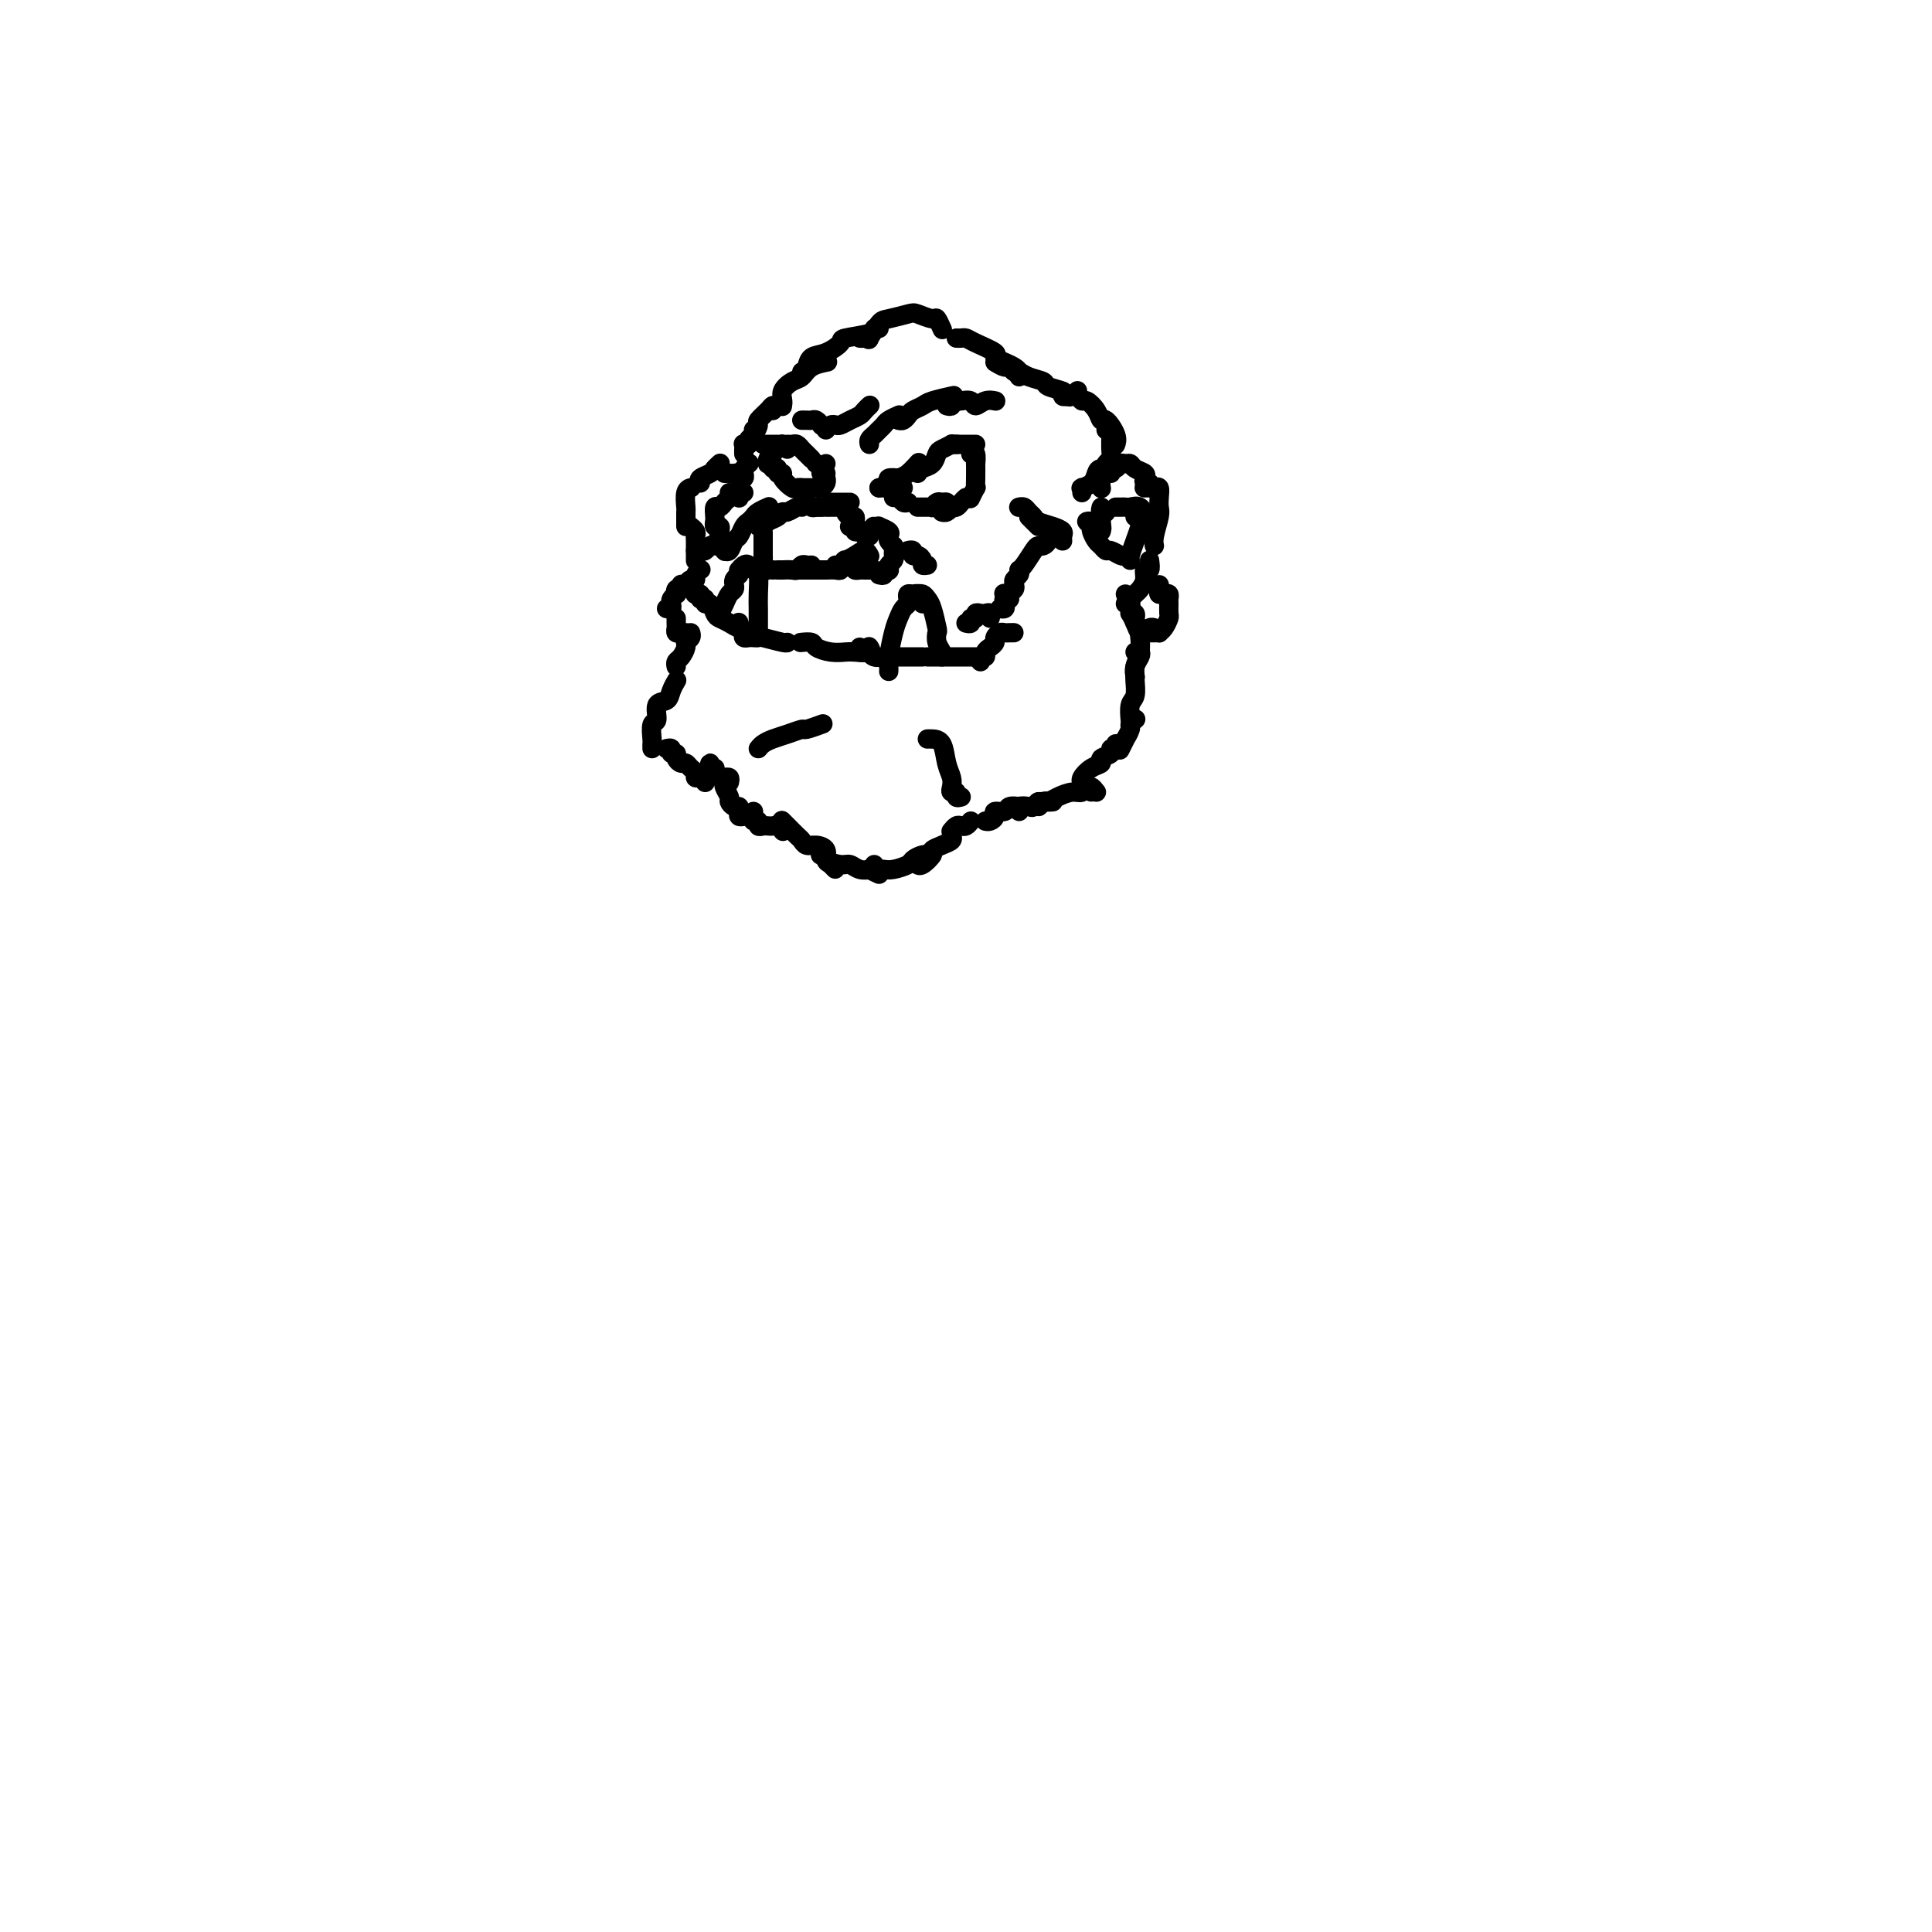 <svg viewBox='0 0 400 400' version='1.1' xmlns='http://www.w3.org/2000/svg' xmlns:xlink='http://www.w3.org/1999/xlink'><g fill='none' stroke='rgb(0,0,0)' stroke-width='4' stroke-linecap='round' stroke-linejoin='round'><path d='M156,89c0.000,0.417 0.000,0.833 0,1c0.000,0.167 0.000,0.083 0,0'/><path d='M154,92c0.444,0.098 0.888,0.196 1,0c0.112,-0.196 -0.107,-0.686 0,-1c0.107,-0.314 0.539,-0.452 1,-1c0.461,-0.548 0.949,-1.504 1,-2c0.051,-0.496 -0.336,-0.530 0,-1c0.336,-0.470 1.397,-1.376 2,-2c0.603,-0.624 0.750,-0.966 1,-1c0.250,-0.034 0.603,0.238 1,0c0.397,-0.238 0.838,-0.987 1,-1c0.162,-0.013 0.046,0.711 0,1c-0.046,0.289 -0.023,0.145 0,0'/><path d='M160,85c-0.080,-0.441 -0.159,-0.882 0,-1c0.159,-0.118 0.557,0.085 1,0c0.443,-0.085 0.932,-0.460 1,-1c0.068,-0.540 -0.286,-1.245 0,-2c0.286,-0.755 1.212,-1.562 2,-2c0.788,-0.438 1.438,-0.509 2,-1c0.562,-0.491 1.036,-1.401 2,-2c0.964,-0.599 2.418,-0.885 3,-1c0.582,-0.115 0.291,-0.057 0,0'/><path d='M166,77c0.375,-0.212 0.751,-0.424 1,-1c0.249,-0.576 0.372,-1.516 1,-2c0.628,-0.484 1.761,-0.512 3,-1c1.239,-0.488 2.584,-1.437 3,-2c0.416,-0.563 -0.099,-0.739 1,-1c1.099,-0.261 3.810,-0.606 5,-1c1.190,-0.394 0.859,-0.837 1,-1c0.141,-0.163 0.755,-0.047 1,0c0.245,0.047 0.123,0.023 0,0'/><path d='M178,70c0.295,0.023 0.591,0.045 1,0c0.409,-0.045 0.933,-0.159 1,0c0.067,0.159 -0.321,0.591 0,0c0.321,-0.591 1.350,-2.207 2,-3c0.650,-0.793 0.919,-0.765 2,-1c1.081,-0.235 2.973,-0.735 4,-1c1.027,-0.265 1.190,-0.295 2,0c0.810,0.295 2.269,0.914 3,1c0.731,0.086 0.735,-0.361 1,0c0.265,0.361 0.790,1.532 1,2c0.210,0.468 0.105,0.234 0,0'/><path d='M198,70c0.337,0.016 0.673,0.032 1,0c0.327,-0.032 0.643,-0.111 1,0c0.357,0.111 0.753,0.411 2,1c1.247,0.589 3.343,1.467 4,2c0.657,0.533 -0.125,0.721 0,1c0.125,0.279 1.158,0.649 2,1c0.842,0.351 1.494,0.682 2,1c0.506,0.318 0.867,0.624 1,1c0.133,0.376 0.038,0.822 0,1c-0.038,0.178 -0.019,0.089 0,0'/><path d='M206,75c0.757,0.455 1.514,0.909 2,1c0.486,0.091 0.702,-0.183 1,0c0.298,0.183 0.680,0.823 1,1c0.320,0.177 0.580,-0.107 1,0c0.420,0.107 1.002,0.607 2,1c0.998,0.393 2.414,0.681 3,1c0.586,0.319 0.343,0.670 1,1c0.657,0.330 2.215,0.638 3,1c0.785,0.362 0.798,0.777 1,1c0.202,0.223 0.593,0.252 1,0c0.407,-0.252 0.831,-0.786 1,-1c0.169,-0.214 0.085,-0.107 0,0'/><path d='M220,81c-0.060,0.414 -0.119,0.827 0,1c0.119,0.173 0.417,0.104 1,0c0.583,-0.104 1.452,-0.244 2,0c0.548,0.244 0.776,0.872 1,1c0.224,0.128 0.446,-0.244 1,0c0.554,0.244 1.441,1.102 2,2c0.559,0.898 0.791,1.834 1,2c0.209,0.166 0.396,-0.440 1,0c0.604,0.440 1.624,1.926 2,3c0.376,1.074 0.107,1.735 0,2c-0.107,0.265 -0.054,0.132 0,0'/><path d='M229,89c0.423,0.341 0.845,0.682 1,1c0.155,0.318 0.042,0.614 0,1c-0.042,0.386 -0.014,0.861 0,1c0.014,0.139 0.014,-0.059 0,0c-0.014,0.059 -0.042,0.373 0,1c0.042,0.627 0.155,1.566 0,2c-0.155,0.434 -0.578,0.364 -1,1c-0.422,0.636 -0.844,1.979 -1,3c-0.156,1.021 -0.044,1.720 0,2c0.044,0.280 0.022,0.140 0,0'/><path d='M224,102c-0.014,-0.418 -0.029,-0.837 0,-1c0.029,-0.163 0.101,-0.072 0,0c-0.101,0.072 -0.374,0.125 0,0c0.374,-0.125 1.395,-0.430 2,-1c0.605,-0.570 0.793,-1.407 1,-2c0.207,-0.593 0.434,-0.944 1,-1c0.566,-0.056 1.471,0.181 2,0c0.529,-0.181 0.681,-0.779 1,-1c0.319,-0.221 0.805,-0.063 1,0c0.195,0.063 0.097,0.032 0,0'/><path d='M230,98c-0.089,-0.453 -0.178,-0.907 0,-1c0.178,-0.093 0.624,0.174 1,0c0.376,-0.174 0.683,-0.790 1,-1c0.317,-0.210 0.646,-0.015 1,0c0.354,0.015 0.735,-0.150 1,0c0.265,0.150 0.414,0.615 1,1c0.586,0.385 1.607,0.692 2,1c0.393,0.308 0.157,0.619 0,1c-0.157,0.381 -0.235,0.833 0,1c0.235,0.167 0.781,0.048 1,0c0.219,-0.048 0.109,-0.024 0,0'/><path d='M237,101c-0.091,0.003 -0.182,0.007 0,0c0.182,-0.007 0.637,-0.024 1,0c0.363,0.024 0.634,0.087 1,0c0.366,-0.087 0.826,-0.326 1,0c0.174,0.326 0.061,1.215 0,2c-0.061,0.785 -0.069,1.464 0,2c0.069,0.536 0.214,0.927 0,2c-0.214,1.073 -0.788,2.827 -1,4c-0.212,1.173 -0.060,1.764 0,2c0.060,0.236 0.030,0.118 0,0'/><path d='M238,116c0.120,0.891 0.240,1.783 0,2c-0.240,0.217 -0.838,-0.239 -1,0c-0.162,0.239 0.114,1.175 0,2c-0.114,0.825 -0.618,1.541 -1,2c-0.382,0.459 -0.641,0.662 -1,1c-0.359,0.338 -0.817,0.811 -1,1c-0.183,0.189 -0.092,0.095 0,0'/><path d='M233,123c0.000,0.000 0.100,0.100 0.1,0.1'/><path d='M233,125c0.566,-0.006 1.133,-0.011 1,0c-0.133,0.011 -0.965,0.040 -1,0c-0.035,-0.040 0.726,-0.149 1,0c0.274,0.149 0.062,0.555 0,1c-0.062,0.445 0.026,0.928 0,1c-0.026,0.072 -0.165,-0.267 0,0c0.165,0.267 0.636,1.140 1,2c0.364,0.860 0.623,1.709 1,2c0.377,0.291 0.872,0.026 1,0c0.128,-0.026 -0.110,0.189 0,0c0.110,-0.189 0.568,-0.782 1,-1c0.432,-0.218 0.838,-0.062 1,0c0.162,0.062 0.081,0.031 0,0'/><path d='M238,131c0.303,0.004 0.607,0.008 1,0c0.393,-0.008 0.876,-0.029 1,0c0.124,0.029 -0.110,0.106 0,0c0.110,-0.106 0.565,-0.395 1,-1c0.435,-0.605 0.849,-1.525 1,-2c0.151,-0.475 0.038,-0.506 0,-1c-0.038,-0.494 0.000,-1.453 0,-2c-0.000,-0.547 -0.039,-0.682 0,-1c0.039,-0.318 0.155,-0.817 0,-1c-0.155,-0.183 -0.580,-0.049 -1,0c-0.420,0.049 -0.834,0.014 -1,0c-0.166,-0.014 -0.083,-0.007 0,0'/><path d='M241,123c0.113,-0.020 0.226,-0.040 0,0c-0.226,0.040 -0.793,0.141 -1,0c-0.207,-0.141 -0.056,-0.522 0,-1c0.056,-0.478 0.015,-1.052 0,-1c-0.015,0.052 -0.004,0.729 0,1c0.004,0.271 0.002,0.135 0,0'/><path d='M234,127c0.415,-0.089 0.829,-0.178 1,0c0.171,0.178 0.098,0.624 0,1c-0.098,0.376 -0.221,0.684 0,1c0.221,0.316 0.788,0.640 1,1c0.212,0.360 0.071,0.755 0,1c-0.071,0.245 -0.072,0.339 0,1c0.072,0.661 0.215,1.888 0,3c-0.215,1.112 -0.789,2.107 -1,3c-0.211,0.893 -0.060,1.684 0,2c0.060,0.316 0.030,0.158 0,0'/><path d='M235,135c0.392,-0.068 0.784,-0.136 1,0c0.216,0.136 0.255,0.477 0,1c-0.255,0.523 -0.804,1.227 -1,2c-0.196,0.773 -0.038,1.616 0,2c0.038,0.384 -0.042,0.310 0,1c0.042,0.690 0.207,2.144 0,3c-0.207,0.856 -0.787,1.115 -1,2c-0.213,0.885 -0.061,2.396 0,3c0.061,0.604 0.030,0.302 0,0'/><path d='M235,149c0.122,-0.100 0.244,-0.201 0,0c-0.244,0.201 -0.854,0.702 -1,1c-0.146,0.298 0.171,0.392 0,1c-0.171,0.608 -0.829,1.730 -1,2c-0.171,0.270 0.146,-0.312 0,0c-0.146,0.312 -0.756,1.518 -1,2c-0.244,0.482 -0.122,0.241 0,0'/><path d='M231,154c0.130,0.447 0.261,0.893 0,1c-0.261,0.107 -0.913,-0.127 -1,0c-0.087,0.127 0.389,0.615 0,1c-0.389,0.385 -1.645,0.667 -2,1c-0.355,0.333 0.192,0.716 0,1c-0.192,0.284 -1.123,0.468 -2,1c-0.877,0.532 -1.699,1.411 -2,2c-0.301,0.589 -0.081,0.889 0,1c0.081,0.111 0.023,0.032 0,0c-0.023,-0.032 -0.012,-0.016 0,0'/><path d='M227,164c-0.448,-0.575 -0.896,-1.150 -1,-1c-0.104,0.150 0.134,1.024 0,1c-0.134,-0.024 -0.642,-0.945 -1,-1c-0.358,-0.055 -0.568,0.756 -1,1c-0.432,0.244 -1.087,-0.078 -2,0c-0.913,0.078 -2.083,0.557 -3,1c-0.917,0.443 -1.580,0.851 -2,1c-0.420,0.149 -0.597,0.040 -1,0c-0.403,-0.040 -1.032,-0.011 -1,0c0.032,0.011 0.723,0.003 1,0c0.277,-0.003 0.138,-0.002 0,0'/><path d='M218,166c-0.342,0.041 -0.683,0.081 -1,0c-0.317,-0.081 -0.608,-0.284 -1,0c-0.392,0.284 -0.883,1.056 -1,1c-0.117,-0.056 0.140,-0.939 0,-1c-0.140,-0.061 -0.678,0.702 -1,1c-0.322,0.298 -0.426,0.131 -1,0c-0.574,-0.131 -1.616,-0.228 -2,0c-0.384,0.228 -0.110,0.779 0,1c0.110,0.221 0.055,0.110 0,0'/><path d='M211,167c0.213,0.032 0.426,0.064 0,0c-0.426,-0.064 -1.490,-0.224 -2,0c-0.510,0.224 -0.466,0.830 -1,1c-0.534,0.170 -1.646,-0.098 -2,0c-0.354,0.098 0.049,0.562 0,1c-0.049,0.438 -0.552,0.849 -1,1c-0.448,0.151 -0.842,0.043 -1,0c-0.158,-0.043 -0.079,-0.022 0,0'/><path d='M201,170c-0.332,0.415 -0.663,0.829 -1,1c-0.337,0.171 -0.678,0.097 -1,0c-0.322,-0.097 -0.625,-0.219 -1,0c-0.375,0.219 -0.821,0.777 -1,1c-0.179,0.223 -0.089,0.112 0,0'/><path d='M197,173c0.162,0.336 0.324,0.672 0,1c-0.324,0.328 -1.134,0.648 -2,1c-0.866,0.352 -1.787,0.735 -2,1c-0.213,0.265 0.283,0.411 0,1c-0.283,0.589 -1.345,1.620 -2,2c-0.655,0.380 -0.901,0.109 -1,0c-0.099,-0.109 -0.049,-0.054 0,0'/><path d='M193,177c-0.629,-0.091 -1.257,-0.182 -2,0c-0.743,0.182 -1.599,0.637 -2,1c-0.401,0.363 -0.346,0.634 -1,1c-0.654,0.366 -2.018,0.826 -3,1c-0.982,0.174 -1.584,0.060 -2,0c-0.416,-0.060 -0.648,-0.068 -1,0c-0.352,0.068 -0.826,0.211 -1,0c-0.174,-0.211 -0.050,-0.774 0,-1c0.050,-0.226 0.025,-0.113 0,0'/><path d='M182,181c-0.892,-0.414 -1.785,-0.828 -2,-1c-0.215,-0.172 0.246,-0.101 0,0c-0.246,0.101 -1.200,0.234 -2,0c-0.800,-0.234 -1.448,-0.833 -2,-1c-0.552,-0.167 -1.010,0.099 -2,0c-0.990,-0.099 -2.513,-0.563 -3,-1c-0.487,-0.437 0.061,-0.849 0,-1c-0.061,-0.151 -0.732,-0.043 -1,0c-0.268,0.043 -0.134,0.022 0,0'/><path d='M172,179c0.502,0.519 1.004,1.039 1,1c-0.004,-0.039 -0.516,-0.636 -1,-1c-0.484,-0.364 -0.942,-0.493 -1,-1c-0.058,-0.507 0.284,-1.391 0,-2c-0.284,-0.609 -1.194,-0.941 -2,-1c-0.806,-0.059 -1.507,0.157 -2,0c-0.493,-0.157 -0.777,-0.687 -1,-1c-0.223,-0.313 -0.386,-0.410 -1,-1c-0.614,-0.590 -1.680,-1.674 -2,-2c-0.320,-0.326 0.106,0.104 0,0c-0.106,-0.104 -0.745,-0.744 -1,-1c-0.255,-0.256 -0.128,-0.128 0,0'/><path d='M162,172c0.089,0.113 0.179,0.226 0,0c-0.179,-0.226 -0.626,-0.792 -1,-1c-0.374,-0.208 -0.673,-0.060 -1,0c-0.327,0.060 -0.680,0.031 -1,0c-0.320,-0.031 -0.608,-0.064 -1,0c-0.392,0.064 -0.890,0.224 -1,0c-0.110,-0.224 0.167,-0.831 0,-1c-0.167,-0.169 -0.777,0.099 -1,0c-0.223,-0.099 -0.060,-0.565 0,-1c0.060,-0.435 0.017,-0.839 0,-1c-0.017,-0.161 -0.009,-0.081 0,0'/><path d='M154,169c-0.417,0.081 -0.834,0.162 -1,0c-0.166,-0.162 -0.082,-0.567 0,-1c0.082,-0.433 0.162,-0.893 0,-1c-0.162,-0.107 -0.565,0.139 -1,0c-0.435,-0.139 -0.901,-0.663 -1,-1c-0.099,-0.337 0.170,-0.486 0,-1c-0.170,-0.514 -0.778,-1.392 -1,-2c-0.222,-0.608 -0.060,-0.947 0,-1c0.060,-0.053 0.016,0.178 0,0c-0.016,-0.178 -0.005,-0.765 0,-1c0.005,-0.235 0.002,-0.117 0,0'/><path d='M151,162c0.092,-0.417 0.183,-0.834 0,-1c-0.183,-0.166 -0.641,-0.082 -1,0c-0.359,0.082 -0.618,0.161 -1,0c-0.382,-0.161 -0.887,-0.561 -1,-1c-0.113,-0.439 0.166,-0.916 0,-1c-0.166,-0.084 -0.776,0.225 -1,0c-0.224,-0.225 -0.060,-0.984 0,-1c0.060,-0.016 0.017,0.710 0,1c-0.017,0.290 -0.009,0.145 0,0'/><path d='M146,162c-0.303,-0.447 -0.606,-0.894 -1,-1c-0.394,-0.106 -0.879,0.130 -1,0c-0.121,-0.130 0.121,-0.626 0,-1c-0.121,-0.374 -0.606,-0.626 -1,-1c-0.394,-0.374 -0.698,-0.870 -1,-1c-0.302,-0.130 -0.602,0.105 -1,0c-0.398,-0.105 -0.895,-0.550 -1,-1c-0.105,-0.450 0.182,-0.905 0,-1c-0.182,-0.095 -0.832,0.170 -1,0c-0.168,-0.170 0.147,-0.777 0,-1c-0.147,-0.223 -0.756,-0.064 -1,0c-0.244,0.064 -0.122,0.032 0,0'/><path d='M135,155c-0.009,-0.398 -0.018,-0.797 0,-1c0.018,-0.203 0.064,-0.211 0,-1c-0.064,-0.789 -0.239,-2.361 0,-3c0.239,-0.639 0.891,-0.347 1,-1c0.109,-0.653 -0.324,-2.252 0,-3c0.324,-0.748 1.407,-0.644 2,-1c0.593,-0.356 0.698,-1.173 1,-2c0.302,-0.827 0.801,-1.665 1,-2c0.199,-0.335 0.100,-0.168 0,0'/><path d='M140,138c-0.081,-0.364 -0.161,-0.727 0,-1c0.161,-0.273 0.565,-0.455 1,-1c0.435,-0.545 0.901,-1.453 1,-2c0.099,-0.547 -0.169,-0.734 0,-1c0.169,-0.266 0.776,-0.610 1,-1c0.224,-0.390 0.064,-0.826 0,-1c-0.064,-0.174 -0.032,-0.087 0,0'/><path d='M142,131c-0.309,-0.024 -0.619,-0.049 -1,0c-0.381,0.049 -0.834,0.171 -1,0c-0.166,-0.171 -0.044,-0.633 0,-1c0.044,-0.367 0.012,-0.637 0,-1c-0.012,-0.363 -0.003,-0.818 0,-1c0.003,-0.182 0.002,-0.091 0,0'/><path d='M138,126c0.415,0.092 0.829,0.183 1,0c0.171,-0.183 0.097,-0.641 0,-1c-0.097,-0.359 -0.219,-0.618 0,-1c0.219,-0.382 0.777,-0.887 1,-1c0.223,-0.113 0.111,0.166 0,0c-0.111,-0.166 -0.222,-0.775 0,-1c0.222,-0.225 0.778,-0.064 1,0c0.222,0.064 0.111,0.032 0,0'/><path d='M141,122c0.025,-0.558 0.049,-1.115 0,-1c-0.049,0.115 -0.172,0.904 0,1c0.172,0.096 0.638,-0.500 1,-1c0.362,-0.500 0.619,-0.905 1,-1c0.381,-0.095 0.886,0.119 1,0c0.114,-0.119 -0.162,-0.570 0,-1c0.162,-0.430 0.760,-0.837 1,-1c0.240,-0.163 0.120,-0.081 0,0'/><path d='M144,116c-0.000,0.007 -0.000,0.014 0,0c0.000,-0.014 0.000,-0.049 0,0c-0.000,0.049 -0.000,0.182 0,0c0.000,-0.182 0.001,-0.678 0,-1c-0.001,-0.322 -0.004,-0.468 0,-1c0.004,-0.532 0.015,-1.449 0,-2c-0.015,-0.551 -0.056,-0.735 0,-1c0.056,-0.265 0.207,-0.610 0,-1c-0.207,-0.390 -0.774,-0.826 -1,-1c-0.226,-0.174 -0.113,-0.087 0,0'/><path d='M142,109c0.002,-0.204 0.004,-0.409 0,-1c-0.004,-0.591 -0.015,-1.570 0,-2c0.015,-0.430 0.057,-0.311 0,-1c-0.057,-0.689 -0.211,-2.185 0,-3c0.211,-0.815 0.788,-0.950 1,-1c0.212,-0.050 0.061,-0.014 0,0c-0.061,0.014 -0.030,0.007 0,0'/><path d='M148,97c0.417,0.000 0.833,0.000 1,0c0.167,0.000 0.083,0.000 0,0'/><path d='M145,100c-0.204,-0.332 -0.408,-0.663 0,-1c0.408,-0.337 1.429,-0.678 2,-1c0.571,-0.322 0.692,-0.625 1,-1c0.308,-0.375 0.802,-0.821 1,-1c0.198,-0.179 0.099,-0.089 0,0'/><path d='M150,98c0.342,-0.008 0.684,-0.015 1,0c0.316,0.015 0.607,0.054 1,0c0.393,-0.054 0.889,-0.199 1,0c0.111,0.199 -0.163,0.743 0,1c0.163,0.257 0.762,0.226 1,0c0.238,-0.226 0.115,-0.648 0,-1c-0.115,-0.352 -0.223,-0.633 0,-1c0.223,-0.367 0.778,-0.819 1,-1c0.222,-0.181 0.111,-0.090 0,0'/><path d='M154,94c-0.008,-0.312 -0.016,-0.623 0,-1c0.016,-0.377 0.057,-0.819 0,-1c-0.057,-0.181 -0.211,-0.100 0,0c0.211,0.100 0.788,0.219 1,0c0.212,-0.219 0.061,-0.777 0,-1c-0.061,-0.223 -0.030,-0.112 0,0'/><path d='M144,123c0.030,-0.008 0.061,-0.016 0,0c-0.061,0.016 -0.212,0.056 0,0c0.212,-0.056 0.788,-0.207 1,0c0.212,0.207 0.061,0.774 0,1c-0.061,0.226 -0.030,0.113 0,0'/><path d='M145,124c0.446,-0.128 0.892,-0.255 1,0c0.108,0.255 -0.123,0.894 0,1c0.123,0.106 0.601,-0.321 1,0c0.399,0.321 0.720,1.389 1,2c0.280,0.611 0.520,0.766 1,1c0.480,0.234 1.201,0.547 2,1c0.799,0.453 1.677,1.045 2,1c0.323,-0.045 0.092,-0.727 0,-1c-0.092,-0.273 -0.046,-0.136 0,0'/><path d='M154,131c-0.091,0.422 -0.182,0.844 0,1c0.182,0.156 0.637,0.046 1,0c0.363,-0.046 0.633,-0.026 1,0c0.367,0.026 0.830,0.060 1,0c0.170,-0.060 0.045,-0.212 1,0c0.955,0.212 2.988,0.788 4,1c1.012,0.212 1.003,0.061 1,0c-0.003,-0.061 -0.002,-0.030 0,0'/><path d='M166,133c-0.215,0.022 -0.429,0.045 0,0c0.429,-0.045 1.503,-0.156 2,0c0.497,0.156 0.418,0.579 1,1c0.582,0.421 1.827,0.841 3,1c1.173,0.159 2.276,0.056 3,0c0.724,-0.056 1.070,-0.067 2,0c0.930,0.067 2.443,0.210 3,0c0.557,-0.210 0.159,-0.774 0,-1c-0.159,-0.226 -0.080,-0.113 0,0'/><path d='M178,134c-0.082,0.425 -0.164,0.850 0,1c0.164,0.150 0.572,0.026 1,0c0.428,-0.026 0.874,0.046 1,0c0.126,-0.046 -0.070,-0.208 0,0c0.070,0.208 0.404,0.788 1,1c0.596,0.212 1.454,0.057 2,0c0.546,-0.057 0.780,-0.015 1,0c0.220,0.015 0.427,0.004 1,0c0.573,-0.004 1.513,-0.001 2,0c0.487,0.001 0.522,0.000 1,0c0.478,-0.000 1.398,-0.000 2,0c0.602,0.000 0.886,0.000 1,0c0.114,-0.000 0.057,-0.000 0,0'/><path d='M192,136c0.468,0.000 0.936,0.000 1,0c0.064,0.000 -0.277,0.000 0,0c0.277,0.000 1.173,-0.000 2,0c0.827,0.000 1.585,0.000 2,0c0.415,0.000 0.489,0.000 1,0c0.511,0.000 1.461,0.000 2,0c0.539,0.000 0.666,0.000 1,0c0.334,0.000 0.874,0.000 1,0c0.126,0.000 -0.162,0.000 0,0c0.162,0.000 0.774,0.000 1,0c0.226,0.000 0.064,0.000 0,0c-0.064,-0.000 -0.032,0.000 0,0'/><path d='M203,137c-0.119,-0.447 -0.238,-0.893 0,-1c0.238,-0.107 0.834,0.126 1,0c0.166,-0.126 -0.096,-0.612 0,-1c0.096,-0.388 0.551,-0.678 1,-1c0.449,-0.322 0.893,-0.675 1,-1c0.107,-0.325 -0.124,-0.623 0,-1c0.124,-0.377 0.604,-0.833 1,-1c0.396,-0.167 0.708,-0.045 1,0c0.292,0.045 0.563,0.012 1,0c0.437,-0.012 1.041,-0.003 1,0c-0.041,0.003 -0.726,0.001 -1,0c-0.274,-0.001 -0.137,-0.000 0,0'/><path d='M195,136c0.112,-0.256 0.223,-0.513 0,-1c-0.223,-0.487 -0.781,-1.205 -1,-2c-0.219,-0.795 -0.100,-1.667 0,-2c0.100,-0.333 0.181,-0.128 0,-1c-0.181,-0.872 -0.623,-2.822 -1,-4c-0.377,-1.178 -0.689,-1.584 -1,-2c-0.311,-0.416 -0.622,-0.843 -1,-1c-0.378,-0.157 -0.822,-0.045 -1,0c-0.178,0.045 -0.089,0.022 0,0'/><path d='M191,125c0.119,-0.453 0.238,-0.907 0,-1c-0.238,-0.093 -0.835,0.174 -1,0c-0.165,-0.174 0.100,-0.790 0,-1c-0.100,-0.210 -0.566,-0.016 -1,0c-0.434,0.016 -0.837,-0.148 -1,0c-0.163,0.148 -0.085,0.607 0,1c0.085,0.393 0.177,0.721 0,1c-0.177,0.279 -0.622,0.508 -1,1c-0.378,0.492 -0.690,1.246 -1,2c-0.310,0.754 -0.619,1.509 -1,3c-0.381,1.491 -0.834,3.719 -1,5c-0.166,1.281 -0.045,1.614 0,2c0.045,0.386 0.013,0.825 0,1c-0.013,0.175 -0.006,0.088 0,0'/><path d='M157,131c0.000,0.088 0.000,0.176 0,0c-0.000,-0.176 -0.000,-0.615 0,-1c0.000,-0.385 0.001,-0.716 0,-1c-0.001,-0.284 -0.003,-0.520 0,-1c0.003,-0.480 0.012,-1.204 0,-2c-0.012,-0.796 -0.044,-1.664 0,-3c0.044,-1.336 0.166,-3.139 0,-4c-0.166,-0.861 -0.619,-0.781 -1,-1c-0.381,-0.219 -0.691,-0.738 -1,-1c-0.309,-0.262 -0.619,-0.266 -1,0c-0.381,0.266 -0.833,0.802 -1,1c-0.167,0.198 -0.048,0.056 0,0c0.048,-0.056 0.024,-0.028 0,0'/><path d='M153,119c-0.416,0.335 -0.832,0.670 -1,1c-0.168,0.330 -0.087,0.656 0,1c0.087,0.344 0.181,0.705 0,1c-0.181,0.295 -0.636,0.522 -1,1c-0.364,0.478 -0.636,1.206 -1,2c-0.364,0.794 -0.818,1.656 -1,2c-0.182,0.344 -0.091,0.172 0,0'/><path d='M154,102c-0.423,-0.113 -0.845,-0.226 -1,0c-0.155,0.226 -0.042,0.792 0,1c0.042,0.208 0.012,0.060 0,0c-0.012,-0.060 -0.006,-0.030 0,0'/><path d='M151,102c0.091,0.344 0.182,0.687 0,1c-0.182,0.313 -0.637,0.595 -1,1c-0.363,0.405 -0.633,0.932 -1,1c-0.367,0.068 -0.830,-0.322 -1,0c-0.170,0.322 -0.046,1.356 0,2c0.046,0.644 0.013,0.898 0,1c-0.013,0.102 -0.007,0.051 0,0'/><path d='M148,108c0.030,-0.118 0.060,-0.236 0,0c-0.060,0.236 -0.208,0.827 0,1c0.208,0.173 0.774,-0.073 1,0c0.226,0.073 0.113,0.464 0,1c-0.113,0.536 -0.226,1.216 0,2c0.226,0.784 0.792,1.673 1,2c0.208,0.327 0.060,0.094 0,0c-0.060,-0.094 -0.030,-0.047 0,0'/><path d='M148,113c-0.332,-0.113 -0.663,-0.226 -1,0c-0.337,0.226 -0.678,0.793 -1,1c-0.322,0.207 -0.625,0.056 -1,0c-0.375,-0.056 -0.821,-0.016 -1,0c-0.179,0.016 -0.089,0.008 0,0'/><path d='M150,114c-0.089,-0.056 -0.179,-0.113 0,0c0.179,0.113 0.625,0.395 1,0c0.375,-0.395 0.678,-1.468 1,-2c0.322,-0.532 0.662,-0.524 1,-1c0.338,-0.476 0.672,-1.438 1,-2c0.328,-0.562 0.649,-0.725 1,-1c0.351,-0.275 0.733,-0.661 1,-1c0.267,-0.339 0.418,-0.630 1,-1c0.582,-0.370 1.595,-0.820 2,-1c0.405,-0.180 0.203,-0.090 0,0'/><path d='M157,109c0.363,0.092 0.726,0.183 1,0c0.274,-0.183 0.458,-0.641 1,-1c0.542,-0.359 1.441,-0.618 2,-1c0.559,-0.382 0.777,-0.887 1,-1c0.223,-0.113 0.452,0.166 1,0c0.548,-0.166 1.415,-0.776 2,-1c0.585,-0.224 0.888,-0.060 1,0c0.112,0.060 0.032,0.017 0,0c-0.032,-0.017 -0.016,-0.009 0,0'/><path d='M158,111c-0.000,-0.511 -0.000,-1.023 0,-1c0.000,0.023 0.000,0.580 0,1c-0.000,0.420 -0.000,0.704 0,1c0.000,0.296 0.000,0.603 0,1c-0.000,0.397 -0.001,0.885 0,1c0.001,0.115 0.003,-0.141 0,0c-0.003,0.141 -0.011,0.679 0,1c0.011,0.321 0.042,0.426 0,1c-0.042,0.574 -0.155,1.618 0,2c0.155,0.382 0.580,0.103 1,0c0.420,-0.103 0.834,-0.029 1,0c0.166,0.029 0.083,0.015 0,0'/><path d='M161,118c0.477,-0.002 0.954,-0.004 1,0c0.046,0.004 -0.339,0.015 0,0c0.339,-0.015 1.401,-0.057 2,0c0.599,0.057 0.735,0.211 1,0c0.265,-0.211 0.659,-0.789 1,-1c0.341,-0.211 0.630,-0.057 1,0c0.370,0.057 0.820,0.016 1,0c0.180,-0.016 0.090,-0.008 0,0'/><path d='M164,118c0.303,-0.000 0.606,-0.000 1,0c0.394,0.000 0.879,0.000 1,0c0.121,-0.000 -0.122,-0.000 0,0c0.122,0.000 0.609,0.000 1,0c0.391,-0.000 0.686,-0.000 1,0c0.314,0.000 0.648,0.001 1,0c0.352,-0.001 0.721,-0.004 1,0c0.279,0.004 0.467,0.015 1,0c0.533,-0.015 1.411,-0.056 2,0c0.589,0.056 0.889,0.207 1,0c0.111,-0.207 0.032,-0.774 0,-1c-0.032,-0.226 -0.016,-0.113 0,0'/><path d='M173,117c0.313,-0.032 0.625,-0.064 1,0c0.375,0.064 0.811,0.223 1,0c0.189,-0.223 0.131,-0.826 0,-1c-0.131,-0.174 -0.336,0.083 0,0c0.336,-0.083 1.214,-0.507 2,-1c0.786,-0.493 1.481,-1.056 2,-1c0.519,0.056 0.863,0.730 1,1c0.137,0.270 0.069,0.135 0,0'/><path d='M177,117c-0.007,-0.506 -0.013,-1.011 0,-1c0.013,0.011 0.046,0.539 0,1c-0.046,0.461 -0.171,0.856 0,1c0.171,0.144 0.638,0.039 1,0c0.362,-0.039 0.619,-0.010 1,0c0.381,0.010 0.886,0.003 1,0c0.114,-0.003 -0.162,-0.001 0,0c0.162,0.001 0.760,0.000 1,0c0.240,-0.000 0.120,-0.000 0,0'/><path d='M182,119c0.452,0.112 0.905,0.223 1,0c0.095,-0.223 -0.167,-0.781 0,-1c0.167,-0.219 0.763,-0.100 1,0c0.237,0.100 0.116,0.182 0,0c-0.116,-0.182 -0.227,-0.627 0,-1c0.227,-0.373 0.793,-0.675 1,-1c0.207,-0.325 0.055,-0.675 0,-1c-0.055,-0.325 -0.015,-0.626 0,-1c0.015,-0.374 0.004,-0.821 0,-1c-0.004,-0.179 -0.002,-0.089 0,0'/><path d='M185,113c-0.406,-0.332 -0.812,-0.663 -1,-1c-0.188,-0.337 -0.159,-0.679 0,-1c0.159,-0.321 0.449,-0.622 0,-1c-0.449,-0.378 -1.636,-0.833 -2,-1c-0.364,-0.167 0.094,-0.045 0,0c-0.094,0.045 -0.741,0.013 -1,0c-0.259,-0.013 -0.129,-0.006 0,0'/><path d='M180,111c-0.444,0.111 -0.889,0.222 -1,0c-0.111,-0.222 0.110,-0.777 0,-1c-0.110,-0.223 -0.551,-0.112 -1,0c-0.449,0.112 -0.905,0.226 -1,0c-0.095,-0.226 0.170,-0.793 0,-1c-0.170,-0.207 -0.777,-0.056 -1,0c-0.223,0.056 -0.064,0.016 0,0c0.064,-0.016 0.032,-0.008 0,0'/><path d='M177,108c0.083,-0.445 0.166,-0.890 0,-1c-0.166,-0.110 -0.582,0.114 -1,0c-0.418,-0.114 -0.837,-0.566 -1,-1c-0.163,-0.434 -0.070,-0.848 0,-1c0.070,-0.152 0.117,-0.041 0,0c-0.117,0.041 -0.398,0.012 -1,0c-0.602,-0.012 -1.524,-0.007 -2,0c-0.476,0.007 -0.506,0.016 -1,0c-0.494,-0.016 -1.452,-0.056 -2,0c-0.548,0.056 -0.686,0.207 -1,0c-0.314,-0.207 -0.804,-0.774 -1,-1c-0.196,-0.226 -0.098,-0.113 0,0'/><path d='M169,105c0.417,0.000 0.833,0.000 1,0c0.167,0.000 0.083,0.000 0,0'/><path d='M172,104c0.342,0.000 0.684,0.000 1,0c0.316,0.000 0.607,-0.000 1,0c0.393,0.000 0.889,0.000 1,0c0.111,0.000 -0.162,-0.000 0,0c0.162,0.000 0.761,0.000 1,0c0.239,-0.000 0.120,0.000 0,0'/><path d='M171,96c0.000,0.000 0.000,0.000 0,0c0.000,0.000 0.000,0.000 0,0'/><path d='M171,98c-0.453,0.083 -0.906,0.166 -1,0c-0.094,-0.166 0.171,-0.581 0,-1c-0.171,-0.419 -0.777,-0.844 -1,-1c-0.223,-0.156 -0.064,-0.045 0,0c0.064,0.045 0.032,0.022 0,0'/><path d='M168,95c-0.334,-0.340 -0.668,-0.679 -1,-1c-0.332,-0.321 -0.664,-0.622 -1,-1c-0.336,-0.378 -0.678,-0.833 -1,-1c-0.322,-0.167 -0.625,-0.045 -1,0c-0.375,0.045 -0.821,0.013 -1,0c-0.179,-0.013 -0.089,-0.006 0,0'/><path d='M163,93c-0.408,-0.423 -0.816,-0.845 -1,-1c-0.184,-0.155 -0.144,-0.041 0,0c0.144,0.041 0.392,0.011 0,0c-0.392,-0.011 -1.425,-0.003 -2,0c-0.575,0.003 -0.693,0.001 -1,0c-0.307,-0.001 -0.802,-0.000 -1,0c-0.198,0.000 -0.099,0.000 0,0'/><path d='M161,93c-0.454,-0.091 -0.907,-0.182 -1,0c-0.093,0.182 0.175,0.637 0,1c-0.175,0.363 -0.793,0.633 -1,1c-0.207,0.367 -0.004,0.830 0,1c0.004,0.170 -0.191,0.046 0,0c0.191,-0.046 0.769,-0.013 1,0c0.231,0.013 0.116,0.007 0,0'/><path d='M160,97c0.457,-0.117 0.914,-0.234 1,0c0.086,0.234 -0.198,0.819 0,1c0.198,0.181 0.880,-0.043 1,0c0.120,0.043 -0.321,0.351 0,1c0.321,0.649 1.406,1.638 2,2c0.594,0.362 0.698,0.098 1,0c0.302,-0.098 0.800,-0.028 1,0c0.200,0.028 0.100,0.014 0,0'/><path d='M166,101c-0.089,0.000 -0.179,0.001 0,0c0.179,-0.001 0.626,-0.003 1,0c0.374,0.003 0.675,0.011 1,0c0.325,-0.011 0.676,-0.042 1,0c0.324,0.042 0.623,0.155 1,0c0.377,-0.155 0.832,-0.580 1,-1c0.168,-0.420 0.048,-0.834 0,-1c-0.048,-0.166 -0.024,-0.083 0,0'/><path d='M182,101c0.905,-0.310 1.810,-0.619 2,-1c0.190,-0.381 -0.333,-0.833 0,-1c0.333,-0.167 1.524,-0.048 2,0c0.476,0.048 0.238,0.024 0,0'/><path d='M182,101c0.296,-0.023 0.593,-0.046 1,0c0.407,0.046 0.926,0.163 1,0c0.074,-0.163 -0.295,-0.604 0,-1c0.295,-0.396 1.254,-0.745 2,-1c0.746,-0.255 1.278,-0.415 2,-1c0.722,-0.585 1.635,-1.596 2,-2c0.365,-0.404 0.183,-0.202 0,0'/><path d='M190,98c0.223,-0.364 0.446,-0.728 1,-1c0.554,-0.272 1.440,-0.451 2,-1c0.560,-0.549 0.795,-1.468 1,-2c0.205,-0.532 0.381,-0.679 1,-1c0.619,-0.321 1.681,-0.818 2,-1c0.319,-0.182 -0.107,-0.049 0,0c0.107,0.049 0.745,0.014 1,0c0.255,-0.014 0.128,-0.007 0,0'/><path d='M197,92c0.334,0.000 0.668,0.000 1,0c0.332,0.000 0.664,0.000 1,0c0.336,0.000 0.678,0.000 1,0c0.322,0.000 0.625,0.000 1,0c0.375,0.000 0.821,0.000 1,0c0.179,0.000 0.089,0.000 0,0'/><path d='M201,94c0.422,-0.246 0.845,-0.492 1,0c0.155,0.492 0.043,1.724 0,2c-0.043,0.276 -0.015,-0.402 0,0c0.015,0.402 0.018,1.884 0,3c-0.018,1.116 -0.056,1.866 0,2c0.056,0.134 0.207,-0.349 0,0c-0.207,0.349 -0.774,1.528 -1,2c-0.226,0.472 -0.113,0.236 0,0'/><path d='M200,103c-0.341,0.312 -0.683,0.623 -1,1c-0.317,0.377 -0.611,0.819 -1,1c-0.389,0.181 -0.875,0.101 -1,0c-0.125,-0.101 0.111,-0.223 0,0c-0.111,0.223 -0.568,0.791 -1,1c-0.432,0.209 -0.838,0.060 -1,0c-0.162,-0.060 -0.081,-0.030 0,0'/><path d='M196,105c0.092,-0.431 0.183,-0.862 0,-1c-0.183,-0.138 -0.641,0.015 -1,0c-0.359,-0.015 -0.621,-0.200 -1,0c-0.379,0.200 -0.876,0.786 -1,1c-0.124,0.214 0.124,0.057 0,0c-0.124,-0.057 -0.621,-0.015 -1,0c-0.379,0.015 -0.641,0.004 -1,0c-0.359,-0.004 -0.817,-0.001 -1,0c-0.183,0.001 -0.092,0.001 0,0'/><path d='M188,104c-0.339,0.113 -0.679,0.226 -1,0c-0.321,-0.226 -0.625,-0.792 -1,-1c-0.375,-0.208 -0.821,-0.060 -1,0c-0.179,0.060 -0.089,0.030 0,0'/><path d='M187,101c-0.340,0.000 -0.679,0.000 -1,0c-0.321,0.000 -0.622,0.000 -1,0c-0.378,-0.000 -0.833,0.000 -1,0c-0.167,0.000 -0.048,0.000 0,0c0.048,-0.000 0.024,0.000 0,0'/><path d='M180,92c-0.090,-0.333 -0.180,-0.666 0,-1c0.180,-0.334 0.630,-0.667 1,-1c0.370,-0.333 0.660,-0.664 1,-1c0.340,-0.336 0.730,-0.678 1,-1c0.270,-0.322 0.419,-0.625 1,-1c0.581,-0.375 1.595,-0.821 2,-1c0.405,-0.179 0.203,-0.089 0,0'/><path d='M186,87c0.326,0.089 0.651,0.179 1,0c0.349,-0.179 0.721,-0.626 1,-1c0.279,-0.374 0.464,-0.675 1,-1c0.536,-0.325 1.422,-0.675 2,-1c0.578,-0.325 0.848,-0.626 2,-1c1.152,-0.374 3.186,-0.821 4,-1c0.814,-0.179 0.407,-0.089 0,0'/><path d='M196,84c0.416,0.113 0.831,0.227 1,0c0.169,-0.227 0.091,-0.794 0,-1c-0.091,-0.206 -0.194,-0.050 0,0c0.194,0.050 0.684,-0.004 1,0c0.316,0.004 0.456,0.068 1,0c0.544,-0.068 1.491,-0.267 2,0c0.509,0.267 0.581,1.000 1,1c0.419,0.000 1.184,-0.732 2,-1c0.816,-0.268 1.681,-0.072 2,0c0.319,0.072 0.091,0.021 0,0c-0.091,-0.021 -0.046,-0.010 0,0'/><path d='M213,107c0.311,0.311 0.622,0.622 1,1c0.378,0.378 0.822,0.822 1,1c0.178,0.178 0.089,0.089 0,0'/><path d='M211,105c-0.006,0.002 -0.013,0.003 0,0c0.013,-0.003 0.045,-0.012 0,0c-0.045,0.012 -0.169,0.045 0,0c0.169,-0.045 0.629,-0.167 1,0c0.371,0.167 0.653,0.622 1,1c0.347,0.378 0.758,0.678 1,1c0.242,0.322 0.313,0.664 1,1c0.687,0.336 1.988,0.665 3,1c1.012,0.335 1.735,0.678 2,1c0.265,0.322 0.071,0.625 0,1c-0.071,0.375 -0.020,0.821 0,1c0.020,0.179 0.010,0.089 0,0'/><path d='M217,111c-0.002,0.530 -0.003,1.060 0,1c0.003,-0.060 0.012,-0.710 0,-1c-0.012,-0.290 -0.044,-0.220 0,0c0.044,0.220 0.163,0.591 0,1c-0.163,0.409 -0.608,0.856 -1,1c-0.392,0.144 -0.732,-0.014 -1,0c-0.268,0.014 -0.464,0.200 -1,1c-0.536,0.800 -1.412,2.214 -2,3c-0.588,0.786 -0.889,0.942 -1,1c-0.111,0.058 -0.032,0.016 0,0c0.032,-0.016 0.016,-0.008 0,0'/><path d='M211,118c0.111,0.333 0.222,0.666 0,1c-0.222,0.334 -0.778,0.667 -1,1c-0.222,0.333 -0.112,0.664 0,1c0.112,0.336 0.226,0.678 0,1c-0.226,0.322 -0.792,0.625 -1,1c-0.208,0.375 -0.060,0.821 0,1c0.060,0.179 0.030,0.089 0,0'/><path d='M208,123c-0.143,-0.119 -0.286,-0.238 0,0c0.286,0.238 1.001,0.834 1,1c-0.001,0.166 -0.719,-0.099 -1,0c-0.281,0.099 -0.127,0.563 0,1c0.127,0.437 0.226,0.849 0,1c-0.226,0.151 -0.779,0.043 -1,0c-0.221,-0.043 -0.111,-0.022 0,0'/><path d='M226,109c0.415,-0.000 0.829,-0.000 1,0c0.171,0.000 0.098,0.001 0,0c-0.098,-0.001 -0.222,-0.003 0,0c0.222,0.003 0.790,0.012 1,0c0.210,-0.012 0.061,-0.046 0,0c-0.061,0.046 -0.034,0.171 0,0c0.034,-0.171 0.076,-0.638 0,-1c-0.076,-0.362 -0.269,-0.619 0,-1c0.269,-0.381 1.000,-0.886 1,-1c0.000,-0.114 -0.731,0.162 -1,0c-0.269,-0.162 -0.077,-0.760 0,-1c0.077,-0.240 0.038,-0.120 0,0'/><path d='M231,105c0.326,0.004 0.651,0.008 1,0c0.349,-0.008 0.720,-0.026 1,0c0.280,0.026 0.467,0.098 1,0c0.533,-0.098 1.411,-0.367 2,0c0.589,0.367 0.889,1.368 1,2c0.111,0.632 0.032,0.895 0,1c-0.032,0.105 -0.016,0.053 0,0'/><path d='M235,107c0.429,-0.101 0.857,-0.203 1,0c0.143,0.203 -0.000,0.709 0,1c0.000,0.291 0.144,0.365 0,1c-0.144,0.635 -0.575,1.830 -1,3c-0.425,1.170 -0.845,2.315 -1,3c-0.155,0.685 -0.044,0.910 0,1c0.044,0.090 0.022,0.045 0,0'/><path d='M233,115c-0.220,0.120 -0.440,0.240 -1,0c-0.560,-0.240 -1.460,-0.841 -2,-1c-0.540,-0.159 -0.719,0.126 -1,0c-0.281,-0.126 -0.664,-0.661 -1,-1c-0.336,-0.339 -0.626,-0.483 -1,-1c-0.374,-0.517 -0.831,-1.409 -1,-2c-0.169,-0.591 -0.048,-0.883 0,-1c0.048,-0.117 0.024,-0.058 0,0'/><path d='M228,110c0.119,-0.415 0.237,-0.829 0,-1c-0.237,-0.171 -0.830,-0.098 -1,0c-0.170,0.098 0.084,0.222 0,0c-0.084,-0.222 -0.507,-0.792 -1,-1c-0.493,-0.208 -1.056,-0.056 -1,0c0.056,0.056 0.730,0.016 1,0c0.270,-0.016 0.135,-0.008 0,0'/><path d='M199,165c-0.452,0.118 -0.905,0.236 -1,0c-0.095,-0.236 0.167,-0.827 0,-1c-0.167,-0.173 -0.765,0.073 -1,0c-0.235,-0.073 -0.108,-0.464 0,-1c0.108,-0.536 0.197,-1.215 0,-2c-0.197,-0.785 -0.680,-1.674 -1,-3c-0.320,-1.326 -0.478,-3.087 -1,-4c-0.522,-0.913 -1.410,-0.976 -2,-1c-0.590,-0.024 -0.883,-0.007 -1,0c-0.117,0.007 -0.059,0.003 0,0'/><path d='M157,155c0.263,-0.331 0.527,-0.662 1,-1c0.473,-0.338 1.157,-0.683 2,-1c0.843,-0.317 1.845,-0.607 3,-1c1.155,-0.393 2.464,-0.889 3,-1c0.536,-0.111 0.298,0.162 1,0c0.702,-0.162 2.343,-0.761 3,-1c0.657,-0.239 0.328,-0.120 0,0'/><path d='M166,87c0.560,-0.001 1.119,-0.001 1,0c-0.119,0.001 -0.918,0.004 -1,0c-0.082,-0.004 0.553,-0.015 1,0c0.447,0.015 0.708,0.056 1,0c0.292,-0.056 0.617,-0.207 1,0c0.383,0.207 0.824,0.774 1,1c0.176,0.226 0.088,0.113 0,0'/><path d='M171,89c0.327,-0.416 0.655,-0.833 1,-1c0.345,-0.167 0.708,-0.086 1,0c0.292,0.086 0.513,0.177 1,0c0.487,-0.177 1.241,-0.622 2,-1c0.759,-0.378 1.523,-0.689 2,-1c0.477,-0.311 0.667,-0.622 1,-1c0.333,-0.378 0.809,-0.822 1,-1c0.191,-0.178 0.095,-0.089 0,0'/><path d='M188,114c-0.119,0.032 -0.238,0.064 0,0c0.238,-0.064 0.833,-0.224 1,0c0.167,0.224 -0.095,0.830 0,1c0.095,0.170 0.548,-0.098 1,0c0.452,0.098 0.905,0.562 1,1c0.095,0.438 -0.167,0.849 0,1c0.167,0.151 0.762,0.043 1,0c0.238,-0.043 0.119,-0.022 0,0'/><path d='M205,127c-0.025,0.535 -0.049,1.071 0,1c0.049,-0.071 0.172,-0.747 0,-1c-0.172,-0.253 -0.639,-0.083 -1,0c-0.361,0.083 -0.618,0.079 -1,0c-0.382,-0.079 -0.891,-0.231 -1,0c-0.109,0.231 0.181,0.846 0,1c-0.181,0.154 -0.832,-0.155 -1,0c-0.168,0.155 0.147,0.772 0,1c-0.147,0.228 -0.756,0.065 -1,0c-0.244,-0.065 -0.122,-0.033 0,0'/></g>
</svg>